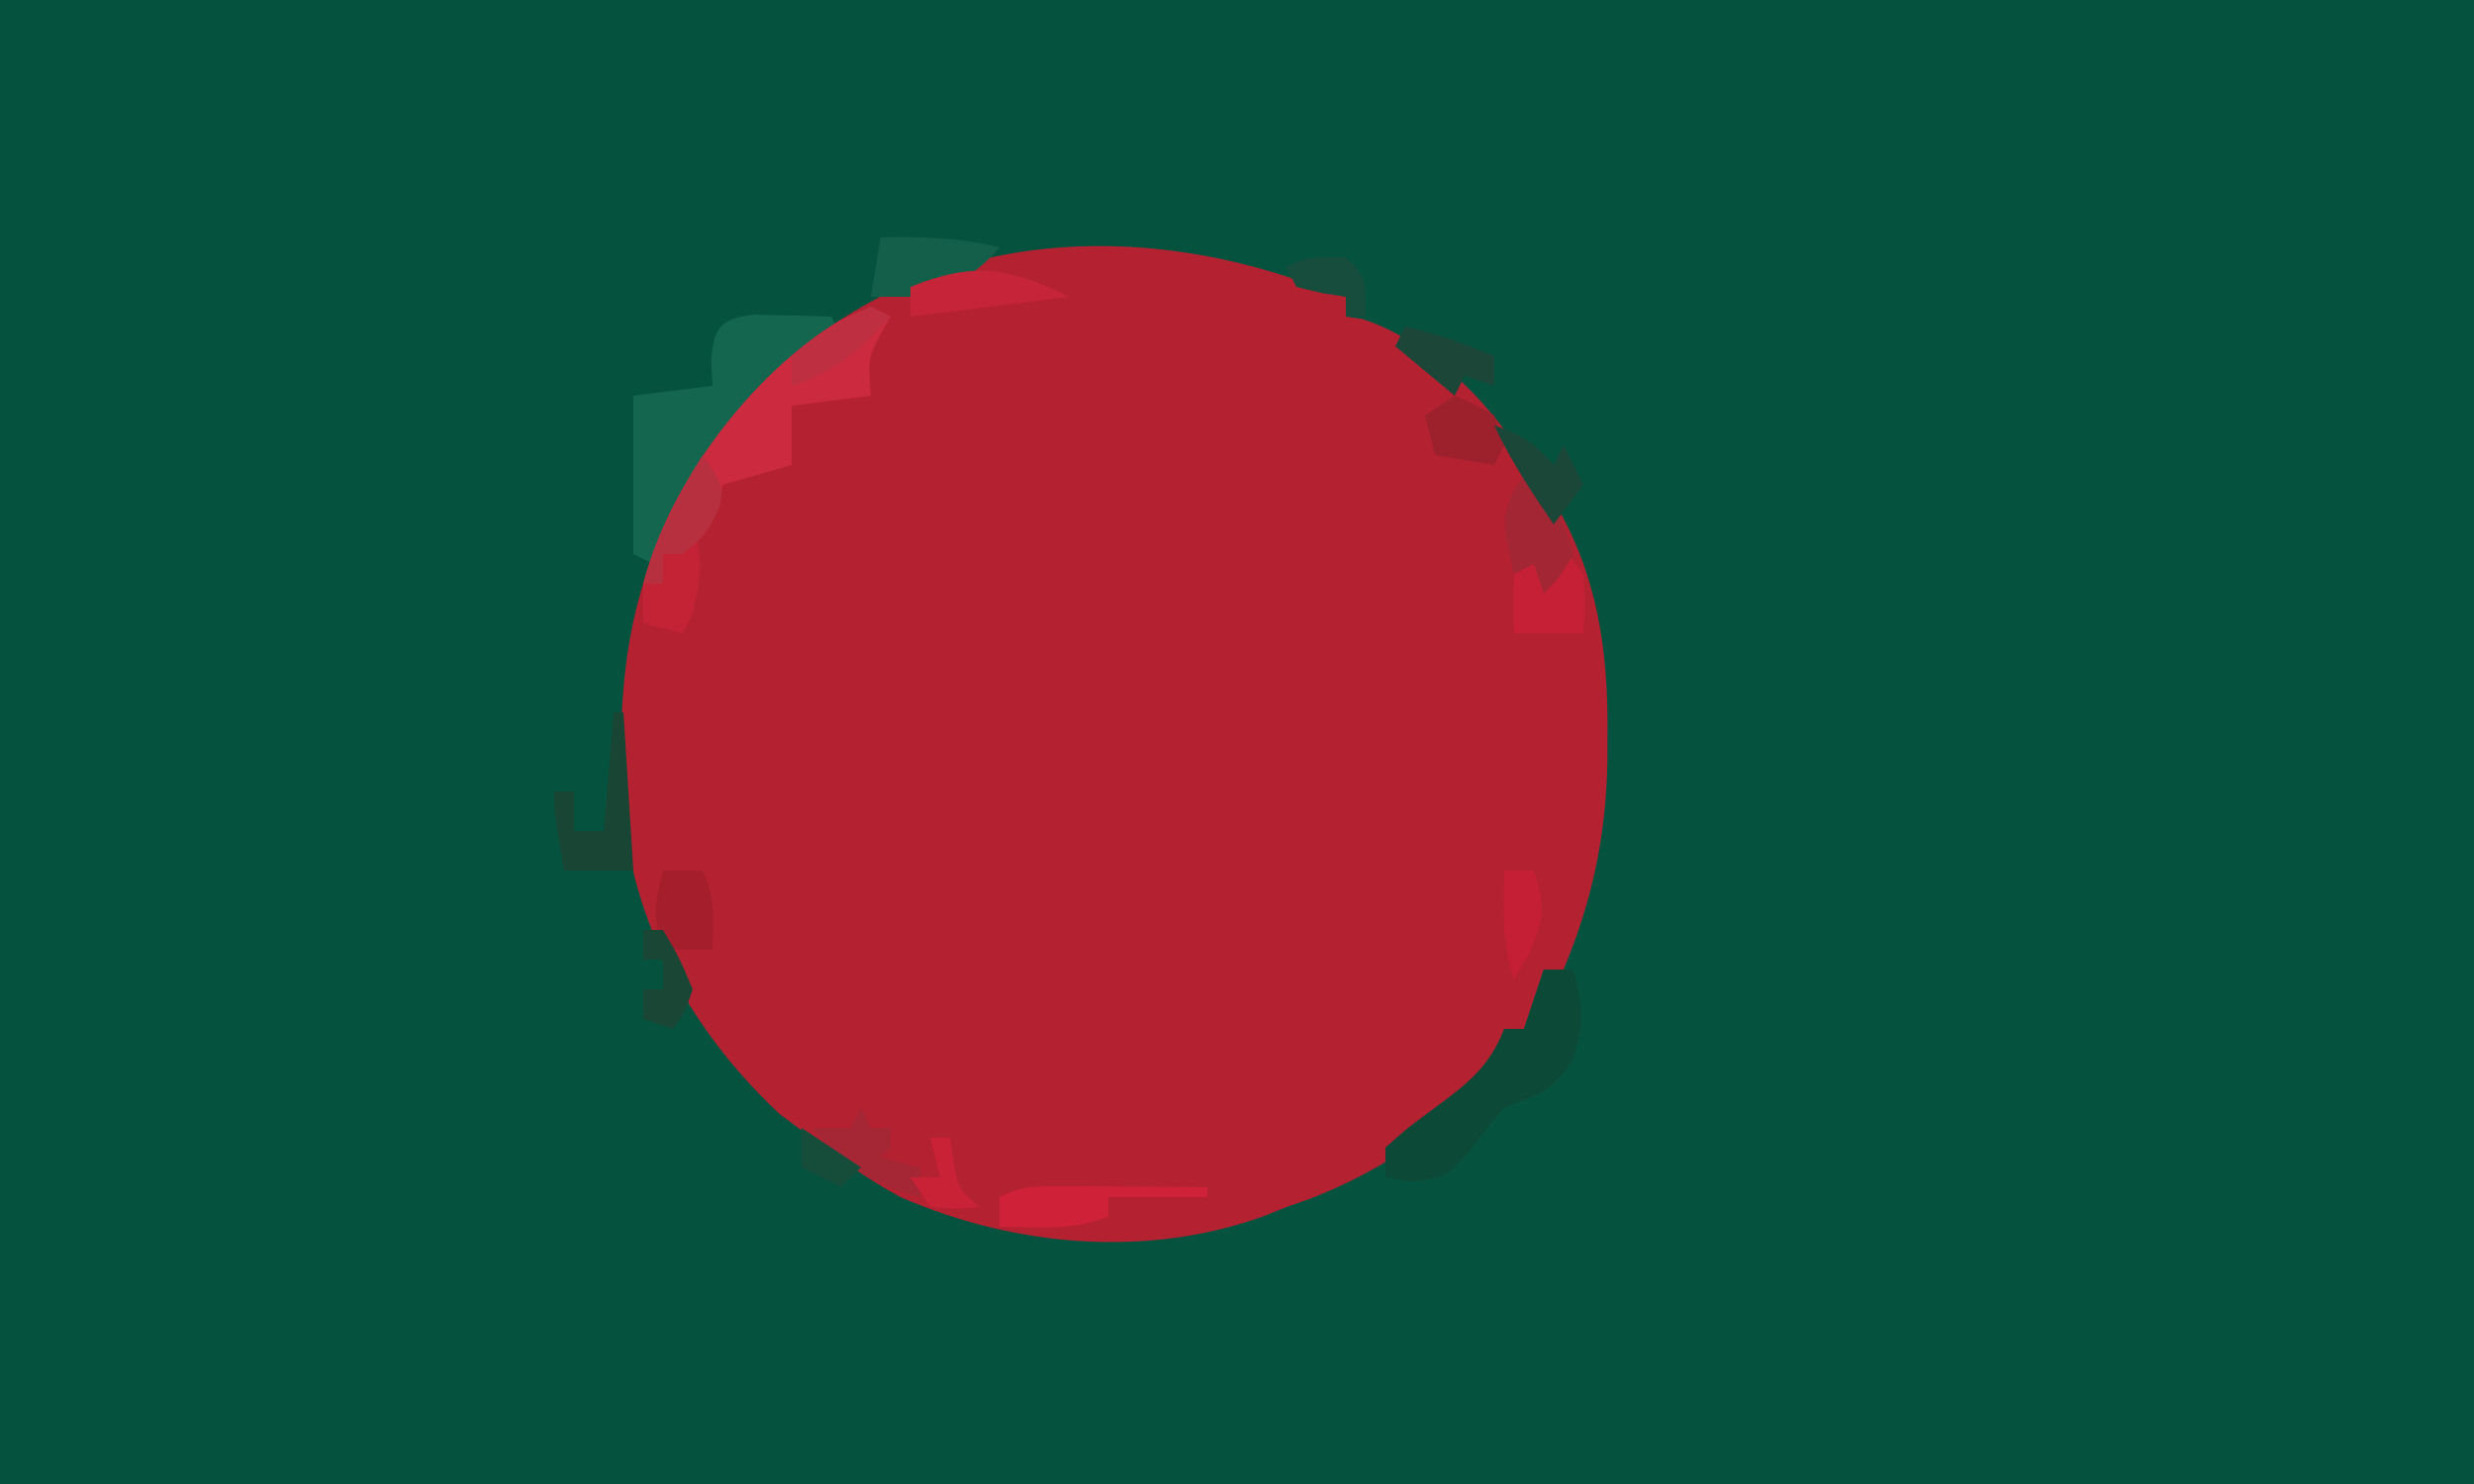 <svg xmlns="http://www.w3.org/2000/svg" width="250" height="150"><path d="M0 0 C82.5 0 165 0 250 0 C250 49.5 250 99 250 150 C167.5 150 85 150 0 150 C0 100.5 0 51 0 0 Z " fill="#05533F" transform="translate(0,0)"></path><path d="M0 0 C0.99 0.33 1.98 0.66 3 1 C3 1.66 3 2.32 3 3 C3.547 3.079 4.093 3.157 4.656 3.238 C11.86 5.58 18.379 12.481 22 19 C22.681 19.907 23.361 20.815 24.062 21.75 C28.455 29.119 29.532 36.851 29.438 45.312 C29.433 46.674 29.433 46.674 29.428 48.063 C29.273 55.593 27.905 62.01 25 69 C24.34 69 23.68 69 23 69 C22.34 70.98 21.68 72.96 21 75 C20.34 75 19.68 75 19 75 C18.774 75.731 18.549 76.462 18.316 77.215 C14.953 84.331 6.414 89.465 -0.781 92.227 C-1.513 92.482 -2.246 92.737 -3 93 C-3.732 93.296 -4.464 93.593 -5.219 93.898 C-17.124 98.224 -30.533 97.009 -42 92 C-45.213 90.234 -48.109 88.25 -51 86 C-52.578 84.824 -52.578 84.824 -54.188 83.625 C-63.621 74.82 -69.691 63.352 -70.238 50.426 C-70.542 36.39 -68.703 26.361 -60 15 C-59.437 14.237 -58.873 13.474 -58.293 12.688 C-43.866 -5.293 -20.331 -7.682 0 0 Z " fill="#B42131" transform="translate(133,29)"></path><path d="M0 0 C0.905 0.023 1.81 0.046 2.742 0.07 C3.652 0.088 4.562 0.106 5.5 0.125 C6.199 0.148 6.897 0.171 7.617 0.195 C7.947 0.855 8.277 1.515 8.617 2.195 C7.411 2.845 7.411 2.845 6.18 3.508 C-1.411 8.574 -6.808 16.958 -10.383 25.195 C-11.043 24.865 -11.703 24.535 -12.383 24.195 C-12.383 18.915 -12.383 13.635 -12.383 8.195 C-9.743 7.865 -7.103 7.535 -4.383 7.195 C-4.424 6.412 -4.465 5.628 -4.508 4.82 C-4.341 1.314 -3.538 0.29 0 0 Z " fill="#14664E" transform="translate(76.383,31.805)"></path><path d="M0 0 C0.66 0.33 1.32 0.66 2 1 C1.67 1.577 1.34 2.155 1 2.75 C-0.271 5.199 -0.271 5.199 0 9 C-2.64 9.33 -5.28 9.66 -8 10 C-8 11.98 -8 13.96 -8 16 C-10.31 16.66 -12.62 17.32 -15 18 C-15.103 18.598 -15.206 19.196 -15.312 19.812 C-16.098 22.313 -16.969 23.375 -19 25 C-19.66 25 -20.32 25 -21 25 C-21 25.99 -21 26.98 -21 28 C-21.66 28 -22.32 28 -23 28 C-20.4 17.86 -12.088 6.797 -3.125 1.375 C-2.094 0.921 -1.062 0.468 0 0 Z " fill="#CB2A3F" transform="translate(88,31)"></path><path d="M0 0 C0.99 0 1.98 0 3 0 C3.959 3.661 4.128 5.63 2.875 9.25 C0.677 12.473 -0.474 12.606 -4 14 C-5.018 15.175 -5.994 16.388 -6.938 17.625 C-9.585 20.946 -9.585 20.946 -13.375 21.438 C-14.674 21.221 -14.674 21.221 -16 21 C-16 20.01 -16 19.02 -16 18 C-13.883 16.098 -13.883 16.098 -11.125 14.062 C-7.816 11.616 -5.512 9.885 -4 6 C-3.34 6 -2.68 6 -2 6 C-1.34 4.02 -0.68 2.04 0 0 Z " fill="#0C4A37" transform="translate(156,98)"></path><path d="M0 0 C4.161 -0.082 7.947 0.018 12 1 C9.46 4.105 6.826 4.985 3 6 C1.68 6 0.36 6 -1 6 C-0.67 4.02 -0.34 2.04 0 0 Z " fill="#145F49" transform="translate(89,24)"></path><path d="M0 0 C0.851 0.003 1.702 0.006 2.578 0.01 C3.468 0.018 4.357 0.027 5.273 0.035 C6.171 0.04 7.068 0.044 7.992 0.049 C10.211 0.061 12.43 0.077 14.648 0.098 C14.648 0.428 14.648 0.758 14.648 1.098 C11.348 1.098 8.048 1.098 4.648 1.098 C4.648 1.758 4.648 2.418 4.648 3.098 C1.898 4.015 0.289 4.207 -2.539 4.16 C-4.426 4.129 -4.426 4.129 -6.352 4.098 C-6.352 3.108 -6.352 2.118 -6.352 1.098 C-4.003 -0.077 -2.614 -0.017 0 0 Z " fill="#CF2238" transform="translate(107.352,119.902)"></path><path d="M0 0 C1.5 1.125 1.5 1.125 3 3 C3.188 6.188 3.188 6.188 3 9 C0.69 9 -1.62 9 -4 9 C-4.125 6.125 -4.125 6.125 -4 3 C-3.34 2.34 -2.68 1.68 -2 1 C-1.67 1.33 -1.34 1.66 -1 2 C-0.67 1.34 -0.34 0.68 0 0 Z " fill="#C52035" transform="translate(157,55)"></path><path d="M0 0 C0.33 0 0.66 0 1 0 C1.33 5.28 1.66 10.56 2 16 C-0.31 16 -2.62 16 -5 16 C-6 10.25 -6 10.25 -6 8 C-5.34 8 -4.68 8 -4 8 C-4 9.32 -4 10.64 -4 12 C-3.01 12 -2.02 12 -1 12 C-0.67 8.04 -0.34 4.08 0 0 Z " fill="#184534" transform="translate(62,72)"></path><path d="M0 0 C-5.28 0.66 -10.56 1.32 -16 2 C-16 1.01 -16 0.02 -16 -1 C-9.69 -3.554 -6.039 -3.02 0 0 Z " fill="#C62539" transform="translate(108,30)"></path><path d="M0 0 C2.714 2.344 4.145 4.494 5 8 C3.625 10.312 3.625 10.312 2 12 C1.67 11.01 1.34 10.02 1 9 C0.01 9.495 0.01 9.495 -1 10 C-2.231 4.585 -2.231 4.585 -1.062 1.625 C-0.537 0.821 -0.537 0.821 0 0 Z " fill="#A32634" transform="translate(154,48)"></path><path d="M0 0 C1.938 0.812 1.938 0.812 4 2 C4.33 2.99 4.66 3.98 5 5 C4.67 5.66 4.34 6.32 4 7 C1.03 6.505 1.03 6.505 -2 6 C-2.33 4.68 -2.66 3.36 -3 2 C-2.01 1.34 -1.02 0.68 0 0 Z " fill="#9D202D" transform="translate(147,40)"></path><path d="M0 0 C0.33 0.66 0.66 1.32 1 2 C1.66 2 2.32 2 3 2 C3 2.66 3 3.32 3 4 C2.67 4.33 2.34 4.66 2 5 C3.32 5.33 4.64 5.66 6 6 C6 6.99 6 7.98 6 9 C1.007 7.723 -1.576 5.827 -5 2 C-3.68 2 -2.36 2 -1 2 C-0.67 1.34 -0.34 0.68 0 0 Z " fill="#A52635" transform="translate(87,112)"></path><path d="M0 0 C1.32 0 2.64 0 4 0 C5.354 2.709 5.065 5.009 5 8 C3.35 8 1.7 8 0 8 C-1.097 4.71 -0.8 3.287 0 0 Z " fill="#A41F2B" transform="translate(67,88)"></path><path d="M0 0 C1.17 3.509 0.76 5.427 0 9 C-0.33 9.66 -0.66 10.32 -1 11 C-2.32 10.67 -3.64 10.34 -5 10 C-5 8.68 -5 7.36 -5 6 C-4.34 6 -3.68 6 -3 6 C-3 5.01 -3 4.02 -3 3 C-2.34 3 -1.68 3 -1 3 C-0.67 2.01 -0.34 1.02 0 0 Z " fill="#C42335" transform="translate(70,53)"></path><path d="M0 0 C2 3 2 3 1.812 5 C0.886 7.281 -0.084 8.467 -2 10 C-2.66 10 -3.32 10 -4 10 C-4 10.99 -4 11.98 -4 13 C-4.66 13 -5.32 13 -6 13 C-4.587 8.173 -2.57 4.284 0 0 Z " fill="#B63040" transform="translate(71,46)"></path><path d="M0 0 C3.147 0.699 6.026 1.761 9 3 C9 3.99 9 4.98 9 6 C8.01 5.67 7.02 5.34 6 5 C5.67 5.66 5.34 6.32 5 7 C3.02 5.35 1.04 3.7 -1 2 C-0.67 1.34 -0.34 0.68 0 0 Z " fill="#1C4638" transform="translate(142,33)"></path><path d="M0 0 C0.99 0 1.98 0 3 0 C4.149 3.553 4.087 4.8 2.562 8.312 C1.789 9.643 1.789 9.643 1 11 C-0.283 7.15 -0.066 4.053 0 0 Z " fill="#C41F34" transform="translate(152,88)"></path><path d="M0 0 C2.993 0.998 3.948 1.752 6 4 C6.33 3.34 6.66 2.68 7 2 C7.66 3.32 8.32 4.64 9 6 C8.01 7.32 7.02 8.64 6 10 C3.783 6.748 1.652 3.579 0 0 Z " fill="#1A4737" transform="translate(151,43)"></path><path d="M0 0 C0.66 0 1.32 0 2 0 C3.625 2.75 3.625 2.75 5 6 C4.188 8.375 4.188 8.375 3 10 C2.01 9.67 1.02 9.34 0 9 C0 8.01 0 7.02 0 6 C0.66 6 1.32 6 2 6 C2 5.01 2 4.02 2 3 C1.34 3 0.68 3 0 3 C0 2.01 0 1.02 0 0 Z " fill="#194635" transform="translate(65,94)"></path><path d="M0 0 C0.66 0.33 1.32 0.66 2 1 C-1.126 4.394 -3.565 6.606 -8 8 C-8 7.01 -8 6.02 -8 5 C-6.32 3.578 -6.32 3.578 -4.125 2.25 C-3.406 1.801 -2.686 1.353 -1.945 0.891 C-1.303 0.597 -0.661 0.303 0 0 Z " fill="#BE2F41" transform="translate(88,31)"></path><path d="M0 0 C2 2 2 2 2 6 C1.34 6 0.68 6 0 6 C0 5.34 0 4.68 0 4 C-0.804 3.876 -1.609 3.752 -2.438 3.625 C-3.283 3.419 -4.129 3.212 -5 3 C-5.33 2.34 -5.66 1.68 -6 1 C-4 0 -4 0 0 0 Z " fill="#174D3C" transform="translate(136,26)"></path><path d="M0 0 C0.66 0 1.32 0 2 0 C2.124 0.784 2.248 1.567 2.375 2.375 C2.791 5.141 2.791 5.141 5 7 C2.625 7.188 2.625 7.188 0 7 C-0.66 6.01 -1.32 5.02 -2 4 C-1.01 4 -0.02 4 1 4 C0.67 2.68 0.34 1.36 0 0 Z " fill="#C92135" transform="translate(94,115)"></path><path d="M0 0 C2.97 1.98 2.97 1.98 6 4 C5.34 4.66 4.68 5.32 4 6 C2.68 5.34 1.36 4.68 0 4 C0 2.68 0 1.36 0 0 Z " fill="#154D3A" transform="translate(81,114)"></path></svg>